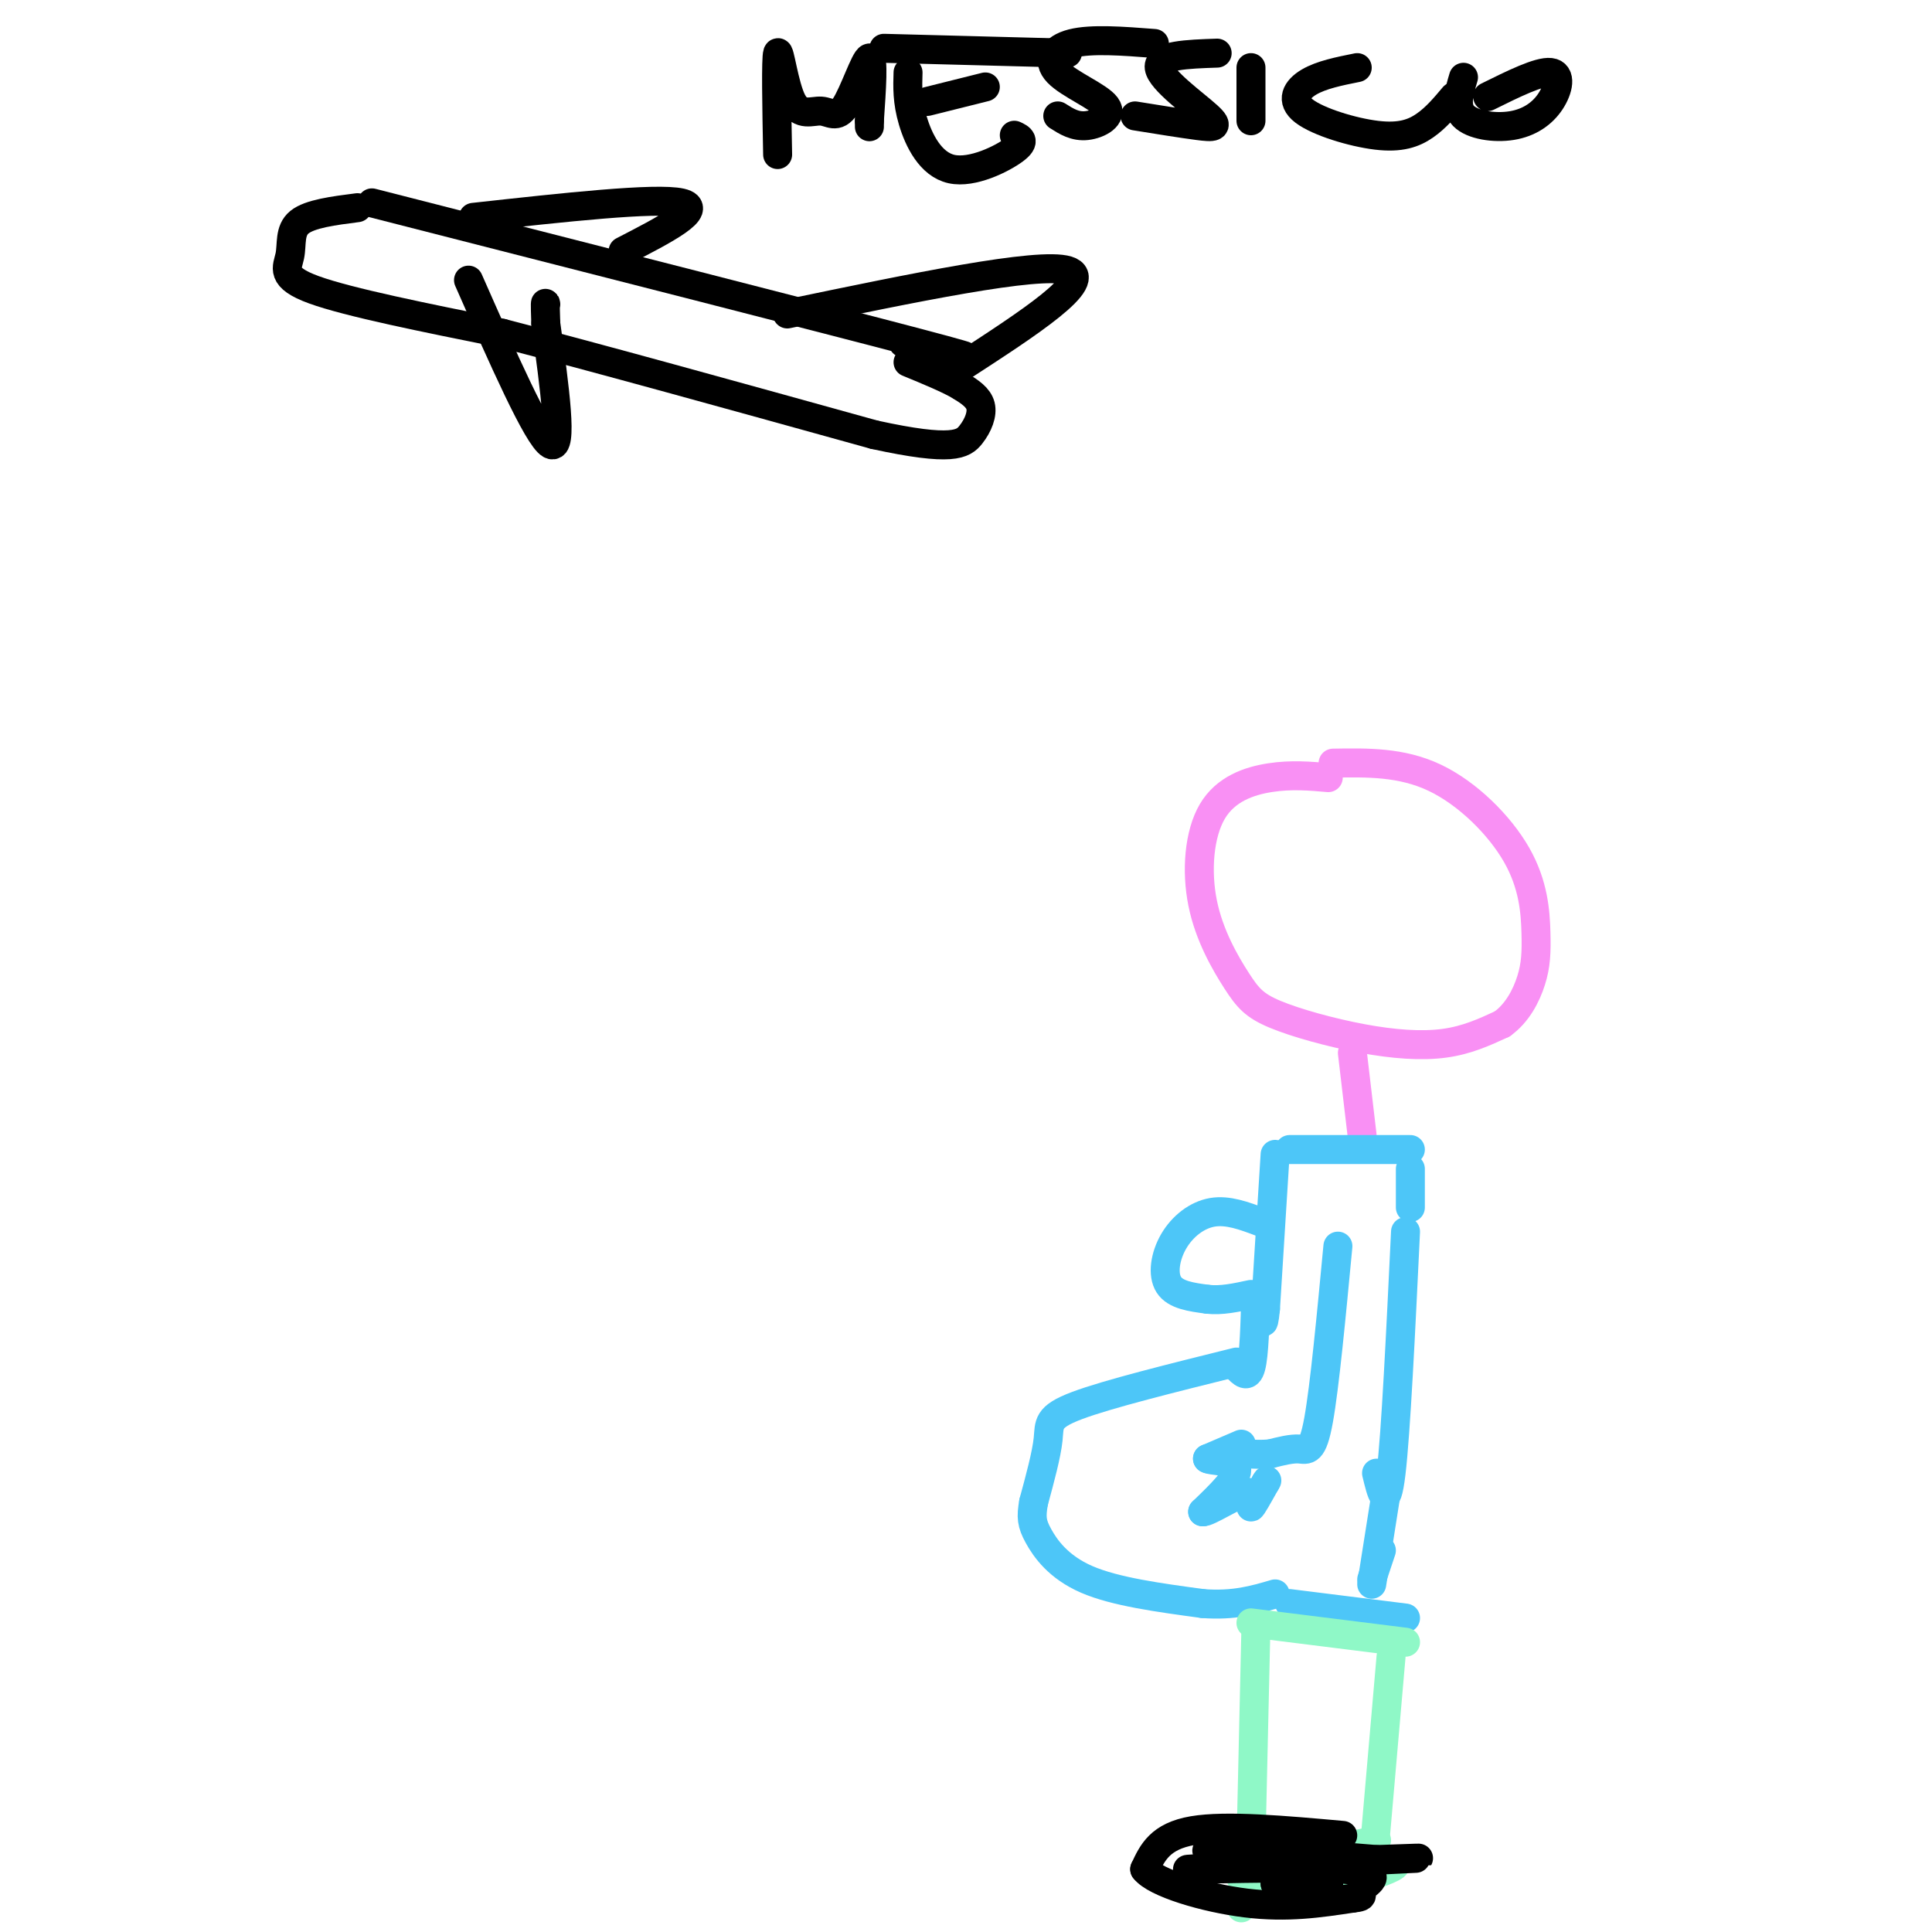 <svg viewBox='0 0 400 400' version='1.1' xmlns='http://www.w3.org/2000/svg' xmlns:xlink='http://www.w3.org/1999/xlink'><g fill='none' stroke='rgb(0,0,0)' stroke-width='6' stroke-linecap='round' stroke-linejoin='round'><path d='M77,42c47.333,12.083 94.667,24.167 113,29c18.333,4.833 7.667,2.417 -3,0'/><path d='M74,43c-4.929,0.631 -9.857,1.262 -12,3c-2.143,1.738 -1.500,4.583 -2,7c-0.500,2.417 -2.143,4.405 5,7c7.143,2.595 23.071,5.798 39,9'/><path d='M104,69c19.333,5.000 48.167,13.000 77,21'/><path d='M181,90c16.274,3.560 18.458,1.958 20,0c1.542,-1.958 2.440,-4.274 2,-6c-0.440,-1.726 -2.220,-2.863 -4,-4'/><path d='M199,80c-2.500,-1.500 -6.750,-3.250 -11,-5'/><path d='M163,65c26.000,-5.417 52.000,-10.833 58,-9c6.000,1.833 -8.000,10.917 -22,20'/><path d='M199,76c-3.667,3.167 -1.833,1.083 0,-1'/><path d='M97,58c7.167,16.250 14.333,32.500 17,34c2.667,1.500 0.833,-11.750 -1,-25'/><path d='M113,67c-0.167,-4.833 -0.083,-4.417 0,-4'/><path d='M98,45c18.917,-2.083 37.833,-4.167 43,-3c5.167,1.167 -3.417,5.583 -12,10'/><path d='M161,32c-0.188,-9.966 -0.375,-19.932 0,-21c0.375,-1.068 1.313,6.764 3,10c1.687,3.236 4.122,1.878 6,2c1.878,0.122 3.198,1.725 5,-1c1.802,-2.725 4.086,-9.779 5,-10c0.914,-0.221 0.457,6.389 0,13'/><path d='M180,25c0.000,2.167 0.000,1.083 0,0'/><path d='M188,15c-0.095,2.994 -0.190,5.988 1,10c1.190,4.012 3.667,9.042 8,10c4.333,0.958 10.524,-2.155 13,-4c2.476,-1.845 1.238,-2.423 0,-3'/><path d='M192,21c0.000,0.000 12.000,-3.000 12,-3'/><path d='M183,10c0.000,0.000 38.000,1.000 38,1'/><path d='M239,9c-6.520,-0.502 -13.040,-1.005 -17,0c-3.960,1.005 -5.360,3.517 -3,6c2.360,2.483 8.482,4.938 10,7c1.518,2.062 -1.566,3.732 -4,4c-2.434,0.268 -4.217,-0.866 -6,-2'/><path d='M252,11c-6.185,0.208 -12.369,0.417 -12,3c0.369,2.583 7.292,7.542 10,10c2.708,2.458 1.202,2.417 -2,2c-3.202,-0.417 -8.101,-1.208 -13,-2'/><path d='M259,14c0.000,0.000 0.000,11.000 0,11'/><path d='M281,14c-3.729,0.746 -7.458,1.493 -10,3c-2.542,1.507 -3.898,3.775 -1,6c2.898,2.225 10.049,4.407 15,5c4.951,0.593 7.700,-0.402 10,-2c2.300,-1.598 4.150,-3.799 6,-6'/><path d='M303,16c-0.911,3.059 -1.821,6.118 0,8c1.821,1.882 6.375,2.587 10,2c3.625,-0.587 6.322,-2.466 8,-5c1.678,-2.534 2.337,-5.724 0,-6c-2.337,-0.276 -7.668,2.362 -13,5'/></g>
<g fill='none' stroke='rgb(249,144,244)' stroke-width='6' stroke-linecap='round' stroke-linejoin='round'><path d='M275,161c-3.821,-0.334 -7.642,-0.667 -12,0c-4.358,0.667 -9.251,2.336 -12,7c-2.749,4.664 -3.352,12.325 -2,19c1.352,6.675 4.661,12.366 7,16c2.339,3.634 3.709,5.211 8,7c4.291,1.789 11.501,3.789 18,5c6.499,1.211 12.285,1.632 17,1c4.715,-0.632 8.357,-2.316 12,-4'/><path d='M311,212c3.144,-2.244 5.006,-5.856 6,-9c0.994,-3.144 1.122,-5.822 1,-10c-0.122,-4.178 -0.494,-9.856 -4,-16c-3.506,-6.144 -10.144,-12.756 -17,-16c-6.856,-3.244 -13.928,-3.122 -21,-3'/><path d='M280,218c0.000,0.000 2.000,17.000 2,17'/></g>
<g fill='none' stroke='rgb(77,198,248)' stroke-width='6' stroke-linecap='round' stroke-linejoin='round'><path d='M292,238c0.000,0.000 -25.000,0.000 -25,0'/><path d='M264,239c0.000,0.000 -2.000,32.000 -2,32'/><path d='M262,271c-0.500,5.167 -0.750,2.083 -1,-1'/><path d='M261,253c-3.399,-1.274 -6.798,-2.548 -10,-2c-3.202,0.548 -6.208,2.917 -8,6c-1.792,3.083 -2.369,6.881 -1,9c1.369,2.119 4.685,2.560 8,3'/><path d='M250,269c2.833,0.333 5.917,-0.333 9,-1'/><path d='M260,268c-0.167,6.250 -0.333,12.500 -1,15c-0.667,2.500 -1.833,1.250 -3,0'/><path d='M256,282c-13.333,3.311 -26.667,6.622 -33,9c-6.333,2.378 -5.667,3.822 -6,7c-0.333,3.178 -1.667,8.089 -3,13'/><path d='M214,311c-0.548,3.119 -0.417,4.417 1,7c1.417,2.583 4.119,6.452 10,9c5.881,2.548 14.940,3.774 24,5'/><path d='M249,332c6.500,0.500 10.750,-0.750 15,-2'/><path d='M292,242c0.000,0.000 0.000,8.000 0,8'/><path d='M291,255c-1.000,20.833 -2.000,41.667 -3,50c-1.000,8.333 -2.000,4.167 -3,0'/><path d='M286,321c0.000,0.000 -2.000,6.000 -2,6'/><path d='M277,258c-1.378,14.556 -2.756,29.111 -4,36c-1.244,6.889 -2.356,6.111 -4,6c-1.644,-0.111 -3.822,0.444 -6,1'/><path d='M263,301c-1.833,0.167 -3.417,0.083 -5,0'/><path d='M257,299c0.000,0.000 -7.000,3.000 -7,3'/><path d='M250,302c0.556,0.511 5.444,0.289 6,2c0.556,1.711 -3.222,5.356 -7,9'/><path d='M249,313c0.929,0.250 6.750,-3.625 9,-4c2.250,-0.375 0.929,2.750 1,3c0.071,0.250 1.536,-2.375 3,-5'/><path d='M262,307c0.500,-0.833 0.250,-0.417 0,0'/><path d='M287,309c0.000,0.000 -3.000,19.000 -3,19'/><path d='M267,332c0.000,0.000 24.000,3.000 24,3'/></g>
<g fill='none' stroke='rgb(143,248,199)' stroke-width='6' stroke-linecap='round' stroke-linejoin='round'><path d='M259,336c0.000,0.000 32.000,4.000 32,4'/><path d='M260,338c0.000,0.000 -1.000,44.000 -1,44'/><path d='M259,382c-0.500,9.500 -1.250,11.250 -2,13'/><path d='M288,343c0.000,0.000 -4.000,46.000 -4,46'/><path d='M285,381c-14.622,3.067 -29.244,6.133 -28,8c1.244,1.867 18.356,2.533 23,3c4.644,0.467 -3.178,0.733 -11,1'/><path d='M269,393c4.022,-1.444 19.578,-5.556 20,-7c0.422,-1.444 -14.289,-0.222 -29,1'/><path d='M260,387c-4.667,0.333 -1.833,0.667 1,1'/></g>
<g fill='none' stroke='rgb(0,0,0)' stroke-width='6' stroke-linecap='round' stroke-linejoin='round'><path d='M278,380c-12.083,-1.083 -24.167,-2.167 -31,-1c-6.833,1.167 -8.417,4.583 -10,8'/><path d='M237,387c2.133,2.844 12.467,5.956 21,7c8.533,1.044 15.267,0.022 22,-1'/><path d='M280,393c3.397,-0.356 0.891,-0.747 2,-2c1.109,-1.253 5.833,-3.367 -4,-4c-9.833,-0.633 -34.224,0.214 -32,0c2.224,-0.214 31.064,-1.490 42,-2c10.936,-0.510 3.968,-0.255 -3,0'/><path d='M285,385c-9.857,-0.798 -33.000,-2.792 -35,-2c-2.000,0.792 17.143,4.369 23,6c5.857,1.631 -1.571,1.315 -9,1'/><path d='M264,390c-0.167,0.167 3.917,0.083 8,0'/></g>
</svg>